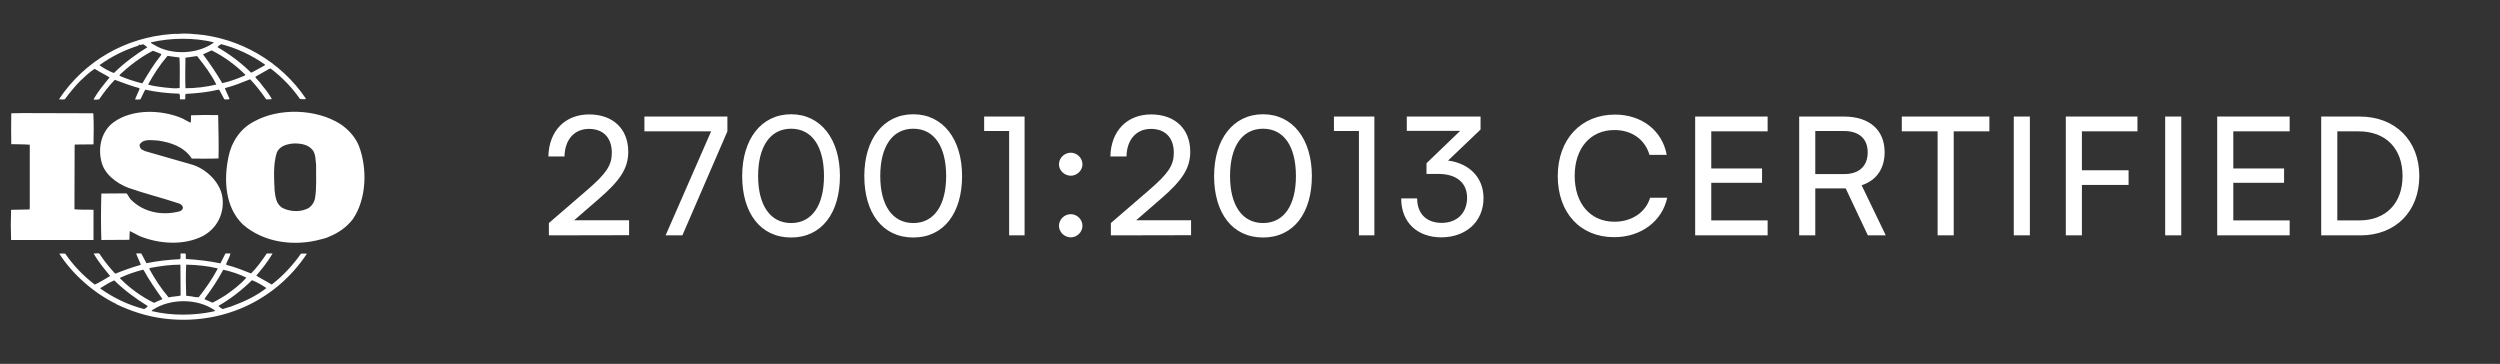 <svg width="213" height="31" viewBox="0 0 213 31" fill="none" xmlns="http://www.w3.org/2000/svg">
<rect x="0" y="0" width="213" height="31" fill="#333333" stroke="none"/>
<path d="M53.597 20.039V18.765H48.921L51.021 16.945C52.813 15.391 53.527 14.369 53.527 12.927C53.527 10.981 52.225 9.749 50.195 9.749C48.137 9.749 46.765 11.163 46.723 13.333H48.095C48.123 11.891 48.935 10.981 50.181 10.981C51.399 10.981 52.127 11.737 52.127 13.011C52.127 14.089 51.665 14.775 50.027 16.189L46.765 19.003V20.053L53.597 20.039ZM54.904 9.931V11.191H60.588L56.71 20.053H58.138L61.974 11.191V9.931H54.904ZM63.233 14.999C63.233 18.149 64.787 20.235 67.404 20.235C70.008 20.235 71.562 18.149 71.562 14.999C71.562 11.863 69.939 9.735 67.404 9.735C64.856 9.735 63.233 11.863 63.233 14.999ZM64.591 14.999C64.591 12.479 65.626 10.967 67.404 10.967C69.183 10.967 70.204 12.479 70.204 14.999C70.204 17.491 69.183 19.003 67.404 19.003C65.626 19.003 64.591 17.491 64.591 14.999ZM73.639 14.999C73.639 18.149 75.194 20.235 77.811 20.235C80.415 20.235 81.969 18.149 81.969 14.999C81.969 11.863 80.346 9.735 77.811 9.735C75.263 9.735 73.639 11.863 73.639 14.999ZM74.998 14.999C74.998 12.479 76.034 10.967 77.811 10.967C79.59 10.967 80.612 12.479 80.612 14.999C80.612 17.491 79.59 19.003 77.811 19.003C76.034 19.003 74.998 17.491 74.998 14.999ZM85.978 11.163V20.053H87.294V9.931H83.85V11.163H85.978ZM91.232 14.971C91.764 14.971 92.226 14.523 92.226 14.005C92.226 13.459 91.764 13.011 91.232 13.011C90.686 13.011 90.224 13.459 90.224 14.005C90.224 14.523 90.686 14.971 91.232 14.971ZM91.232 20.221C91.764 20.221 92.226 19.773 92.226 19.241C92.226 18.695 91.764 18.247 91.232 18.247C90.686 18.247 90.224 18.695 90.224 19.241C90.224 19.773 90.686 20.221 91.232 20.221ZM101.479 20.039V18.765H96.803L98.903 16.945C100.695 15.391 101.409 14.369 101.409 12.927C101.409 10.981 100.107 9.749 98.077 9.749C96.019 9.749 94.647 11.163 94.605 13.333H95.977C96.005 11.891 96.817 10.981 98.063 10.981C99.281 10.981 100.009 11.737 100.009 13.011C100.009 14.089 99.547 14.775 97.909 16.189L94.647 19.003V20.053L101.479 20.039ZM103.441 14.999C103.441 18.149 104.995 20.235 107.613 20.235C110.217 20.235 111.771 18.149 111.771 14.999C111.771 11.863 110.147 9.735 107.613 9.735C105.065 9.735 103.441 11.863 103.441 14.999ZM104.799 14.999C104.799 12.479 105.835 10.967 107.613 10.967C109.391 10.967 110.413 12.479 110.413 14.999C110.413 17.491 109.391 19.003 107.613 19.003C105.835 19.003 104.799 17.491 104.799 14.999ZM115.78 11.163V20.053H117.096V9.931H113.652V11.163H115.78ZM122.546 14.817C124.156 14.817 124.996 15.629 124.996 16.847C124.996 18.149 124.142 18.989 122.826 18.989C121.552 18.989 120.74 18.219 120.74 16.903H119.382C119.382 19.003 120.81 20.221 122.798 20.221C124.856 20.221 126.396 18.919 126.396 16.875C126.396 15.055 125.094 13.893 123.372 13.683L126.144 11.037V9.931H119.858V11.149H124.408L121.538 13.907V14.817H122.546ZM137.523 20.207C139.805 20.207 141.611 18.863 142.045 16.847H140.589C140.211 18.093 139.035 18.891 137.551 18.891C135.507 18.891 134.163 17.351 134.163 14.985C134.163 12.619 135.507 11.079 137.551 11.079C139.021 11.079 140.155 11.877 140.533 13.193H142.003C141.625 11.121 139.875 9.763 137.593 9.763C134.695 9.763 132.721 11.877 132.721 14.999C132.721 18.135 134.639 20.207 137.523 20.207ZM150.602 20.053V18.779H145.8V15.573H150.126V14.355H145.8V11.191H150.602V9.931H144.428V20.053H150.602ZM154.662 20.053V16.049H157.252L159.142 20.053H160.668L158.61 15.783C159.87 15.377 160.57 14.369 160.57 12.969C160.57 11.079 159.282 9.931 157.112 9.931H153.29V20.053H154.662ZM154.662 11.163H157.112C158.372 11.163 159.128 11.807 159.128 12.983C159.128 14.145 158.4 14.831 157.126 14.831H154.662V11.163ZM162.033 11.191H165.085V20.053H166.457V11.191H169.495V9.931H162.033V11.191ZM172.946 9.931H171.574V20.053H172.946V9.931ZM181.355 15.755V14.509H177.379V11.191H182.111V9.931H176.007V20.053H177.379V15.755H181.355ZM185.844 9.931H184.472V20.053H185.844V9.931ZM195.079 20.053V18.779H190.277V15.573H194.603V14.355H190.277V11.191H195.079V9.931H188.905V20.053H195.079ZM201.113 20.053C204.109 20.053 206.125 18.009 206.125 14.999C206.125 11.975 204.081 9.931 201.057 9.931H197.767V20.053H201.113ZM200.959 11.191C203.269 11.191 204.697 12.647 204.697 14.999C204.697 17.323 203.269 18.779 201.015 18.779H199.139V11.191H200.959Z" fill="white"/>
<path d="M30.594 12.471C30.307 11.722 29.718 11.052 29.002 10.57C26.932 9.262 23.778 9.168 21.646 10.351C20.483 10.941 19.718 12.11 19.48 13.313C19.049 15.289 19.16 17.641 20.69 19.122C22.473 20.679 25.069 21.023 27.377 20.383C27.487 20.362 27.834 20.275 28.074 20.149L28.141 20.12C28.858 19.823 29.542 19.34 30.052 18.686C31.23 16.972 31.311 14.402 30.594 12.471V12.471ZM26.836 16.91C26.755 17.285 26.502 17.673 26.102 17.814C25.466 18.092 24.606 18.015 24.017 17.689C23.523 17.345 23.46 16.77 23.396 16.225C23.348 15.151 23.27 14.014 23.572 13.032C23.809 12.424 24.462 12.267 25.053 12.221C25.674 12.221 26.278 12.316 26.661 12.814C26.899 13.171 26.885 13.639 26.932 14.06C26.915 14.947 26.995 16.005 26.836 16.91ZM7.967 17.877C7.441 17.845 6.852 17.891 6.343 17.829L6.359 12.36L6.391 12.315L7.967 12.299C7.983 11.412 7.999 10.46 7.951 9.651L1.949 9.634L0.96 9.651C0.945 10.476 0.945 11.441 0.96 12.283C1.502 12.3 2.011 12.283 2.537 12.332V17.628L2.521 17.845L0.945 17.877C0.912 18.734 0.912 19.591 0.945 20.448H7.967L7.967 17.877V17.877ZM25.641 21.615C24.973 22.566 24.129 23.485 23.207 24.2C23.174 24.248 23.078 24.23 23.048 24.185C22.648 23.936 22.219 23.733 21.836 23.485C22.346 22.878 22.84 22.27 23.222 21.598H22.727C22.331 22.177 21.916 22.784 21.391 23.296C20.69 23.016 20.053 22.767 19.337 22.579L19.257 22.519C19.369 22.205 19.575 21.909 19.638 21.597H19.208L18.779 22.439C17.84 22.237 16.805 22.127 15.849 22.065C15.801 21.925 15.864 21.723 15.801 21.597H15.387C15.354 21.785 15.435 21.926 15.339 22.081C14.352 22.127 13.397 22.237 12.474 22.426L12.043 21.597C11.885 21.597 11.708 21.567 11.598 21.614L11.995 22.533L11.948 22.579C11.234 22.784 10.533 23.029 9.846 23.312L9.783 23.28C9.336 22.797 8.906 22.27 8.555 21.74C8.476 21.474 8.158 21.629 7.982 21.598C8.363 22.284 8.874 22.891 9.383 23.515C8.953 23.765 8.525 24.044 8.077 24.248C7.103 23.51 6.254 22.621 5.562 21.616C5.371 21.585 5.244 21.599 5.052 21.616C6.198 23.391 7.982 24.949 9.845 25.868C9.845 25.868 9.845 25.854 9.863 25.854C9.876 25.854 9.908 25.883 9.876 25.899C11.135 26.507 12.473 26.943 13.889 27.131C18.778 27.769 23.444 25.698 26.149 21.616C25.98 21.598 25.81 21.598 25.641 21.615V21.615ZM19.002 23.017L19.049 22.985C19.736 23.141 20.387 23.359 20.993 23.654C20.483 24.23 19.83 24.729 19.225 25.149C18.86 25.367 18.492 25.603 18.109 25.789L17.426 25.493L17.473 25.385C18.047 24.622 18.557 23.842 19.002 23.017V23.017ZM15.864 22.549C16.773 22.566 17.681 22.659 18.523 22.861L18.54 22.908C18.095 23.748 17.536 24.56 16.932 25.322C16.66 25.354 16.407 25.246 16.136 25.23L15.864 25.198C15.833 24.278 15.816 23.468 15.864 22.549ZM12.793 22.829C13.62 22.673 14.48 22.549 15.371 22.549L15.388 25.184C15.053 25.26 14.686 25.26 14.368 25.34C13.715 24.575 13.174 23.748 12.713 22.891L12.793 22.829ZM10.228 23.671C10.85 23.374 11.502 23.155 12.17 22.985L12.235 23.001C12.695 23.858 13.269 24.668 13.842 25.478C13.621 25.603 13.349 25.678 13.127 25.805C12.05 25.275 11.07 24.57 10.228 23.717V23.671H10.228ZM12.283 26.335C10.945 25.991 9.702 25.399 8.556 24.59V24.542C8.938 24.311 9.321 24.061 9.734 23.887C10.642 24.778 11.581 25.448 12.6 26.085C12.521 26.179 12.394 26.273 12.283 26.335ZM18.189 26.536C16.502 26.897 14.622 26.91 12.935 26.506C12.903 26.429 13.015 26.412 13.062 26.366C14.543 25.415 16.851 25.415 18.302 26.442C18.349 26.536 18.221 26.506 18.189 26.536V26.536ZM19.718 26.102L18.97 26.334C18.842 26.272 18.732 26.179 18.619 26.085L18.651 26.037C19.671 25.448 20.594 24.729 21.47 23.872C21.9 24.043 22.314 24.278 22.698 24.542C21.805 25.246 20.769 25.711 19.718 26.102V26.102ZM5.531 8.45C5.925 7.908 6.356 7.393 6.82 6.909C7.233 6.519 7.617 6.146 8.063 5.864C8.477 6.129 8.938 6.349 9.336 6.597C8.843 7.202 8.333 7.812 7.967 8.465C8.078 8.513 8.286 8.498 8.446 8.465C8.843 7.889 9.272 7.313 9.783 6.799C10.466 7.049 11.136 7.312 11.838 7.5L11.899 7.562L11.503 8.465C11.678 8.498 11.79 8.482 11.964 8.465C12.107 8.201 12.217 7.906 12.377 7.64C13.302 7.843 14.273 7.952 15.26 7.982C15.387 8.093 15.292 8.325 15.34 8.465H15.769C15.816 8.312 15.753 8.138 15.816 8C16.741 7.951 17.712 7.858 18.606 7.639L18.684 7.656L19.114 8.464C19.257 8.464 19.448 8.497 19.56 8.432L19.161 7.531L19.194 7.5C19.925 7.312 20.611 7.032 21.311 6.752C21.806 7.266 22.267 7.874 22.682 8.464C22.856 8.464 23.032 8.481 23.159 8.432C22.963 8.084 22.733 7.755 22.474 7.451C22.264 7.152 22.029 6.872 21.773 6.612V6.531L22.887 5.894L23.048 5.831C24.018 6.562 24.866 7.439 25.562 8.432C25.754 8.432 25.913 8.497 26.073 8.418C23.937 5.243 20.419 3.2 16.615 2.906L16.598 2.936L16.566 2.906C16.136 2.86 15.609 2.842 15.148 2.888C14.973 2.874 14.766 2.888 14.559 2.906C10.738 3.2 7.219 5.149 5.021 8.465C5.18 8.45 5.371 8.514 5.531 8.45V8.45ZM12.14 7.082L12.076 7.095C11.423 6.926 10.785 6.721 10.18 6.457L10.211 6.364C11.087 5.538 12.01 4.852 13.029 4.324C13.269 4.417 13.508 4.495 13.746 4.605L13.7 4.727C13.093 5.476 12.617 6.285 12.14 7.082ZM15.308 7.501C14.863 7.563 14.465 7.487 14.017 7.453C13.589 7.39 13.046 7.345 12.617 7.203C13.079 6.35 13.621 5.523 14.273 4.761L15.293 4.9C15.34 5.708 15.308 6.644 15.308 7.501V7.501ZM15.801 7.518C15.769 6.689 15.786 5.772 15.801 4.915C16.12 4.869 16.469 4.821 16.788 4.775C17.409 5.553 18.016 6.35 18.43 7.203C17.569 7.41 16.687 7.516 15.801 7.518ZM20.882 6.426C20.26 6.689 19.622 6.939 18.938 7.082C18.445 6.256 17.904 5.431 17.297 4.633C17.52 4.511 17.793 4.417 18.031 4.293C19.068 4.807 20.07 5.538 20.913 6.377L20.882 6.426V6.426ZM18.842 3.762C20.18 4.106 21.438 4.697 22.585 5.507L22.553 5.569L21.455 6.176H21.374C20.532 5.337 19.545 4.605 18.54 4.027C18.572 3.918 18.732 3.84 18.842 3.762V3.762ZM18.206 3.606V3.639C16.82 4.633 14.575 4.727 13.111 3.808C13.029 3.745 12.872 3.715 12.855 3.606C14.543 3.218 16.533 3.187 18.206 3.606V3.606ZM8.492 5.538C9.496 4.807 10.611 4.262 11.789 3.888C11.838 3.839 11.868 3.793 11.931 3.793V3.825C12.058 3.856 12.154 3.714 12.265 3.807C12.361 3.888 12.474 3.949 12.553 4.027C11.566 4.633 10.594 5.351 9.702 6.221C9.272 6.069 8.876 5.833 8.492 5.569L8.492 5.538V5.538ZM15.324 17.999C13.827 18.404 12.202 18.095 11.12 16.972C10.993 16.816 10.913 16.63 10.785 16.475L8.636 16.49C8.602 17.751 8.587 19.201 8.636 20.447L11.023 20.432L11.055 19.684C11.327 19.808 11.598 19.964 11.868 20.103C13.524 20.79 15.656 20.945 17.296 20.103C18.492 19.451 19.129 18.189 18.953 16.831C18.779 15.509 17.504 14.309 16.215 13.983L12.361 12.876L12.076 12.735C11.948 12.627 11.868 12.487 11.9 12.315C12.202 11.802 12.904 11.957 13.429 11.971C14.543 12.127 15.69 12.501 16.343 13.514C17.043 13.514 17.855 13.528 18.618 13.498C18.651 12.221 18.606 11.1 18.587 9.807C17.87 9.79 16.994 9.79 16.279 9.823C16.247 10.008 16.309 10.272 16.23 10.46L15.498 10.07C13.746 9.338 11.293 9.262 9.701 10.399C8.666 11.146 8.348 12.487 8.619 13.67C8.825 14.79 9.908 15.616 10.943 16.005C12.36 16.503 13.841 16.863 15.276 17.345C15.418 17.409 15.609 17.55 15.578 17.721C15.579 17.859 15.435 17.939 15.324 17.999" fill="white"/>
</svg>

